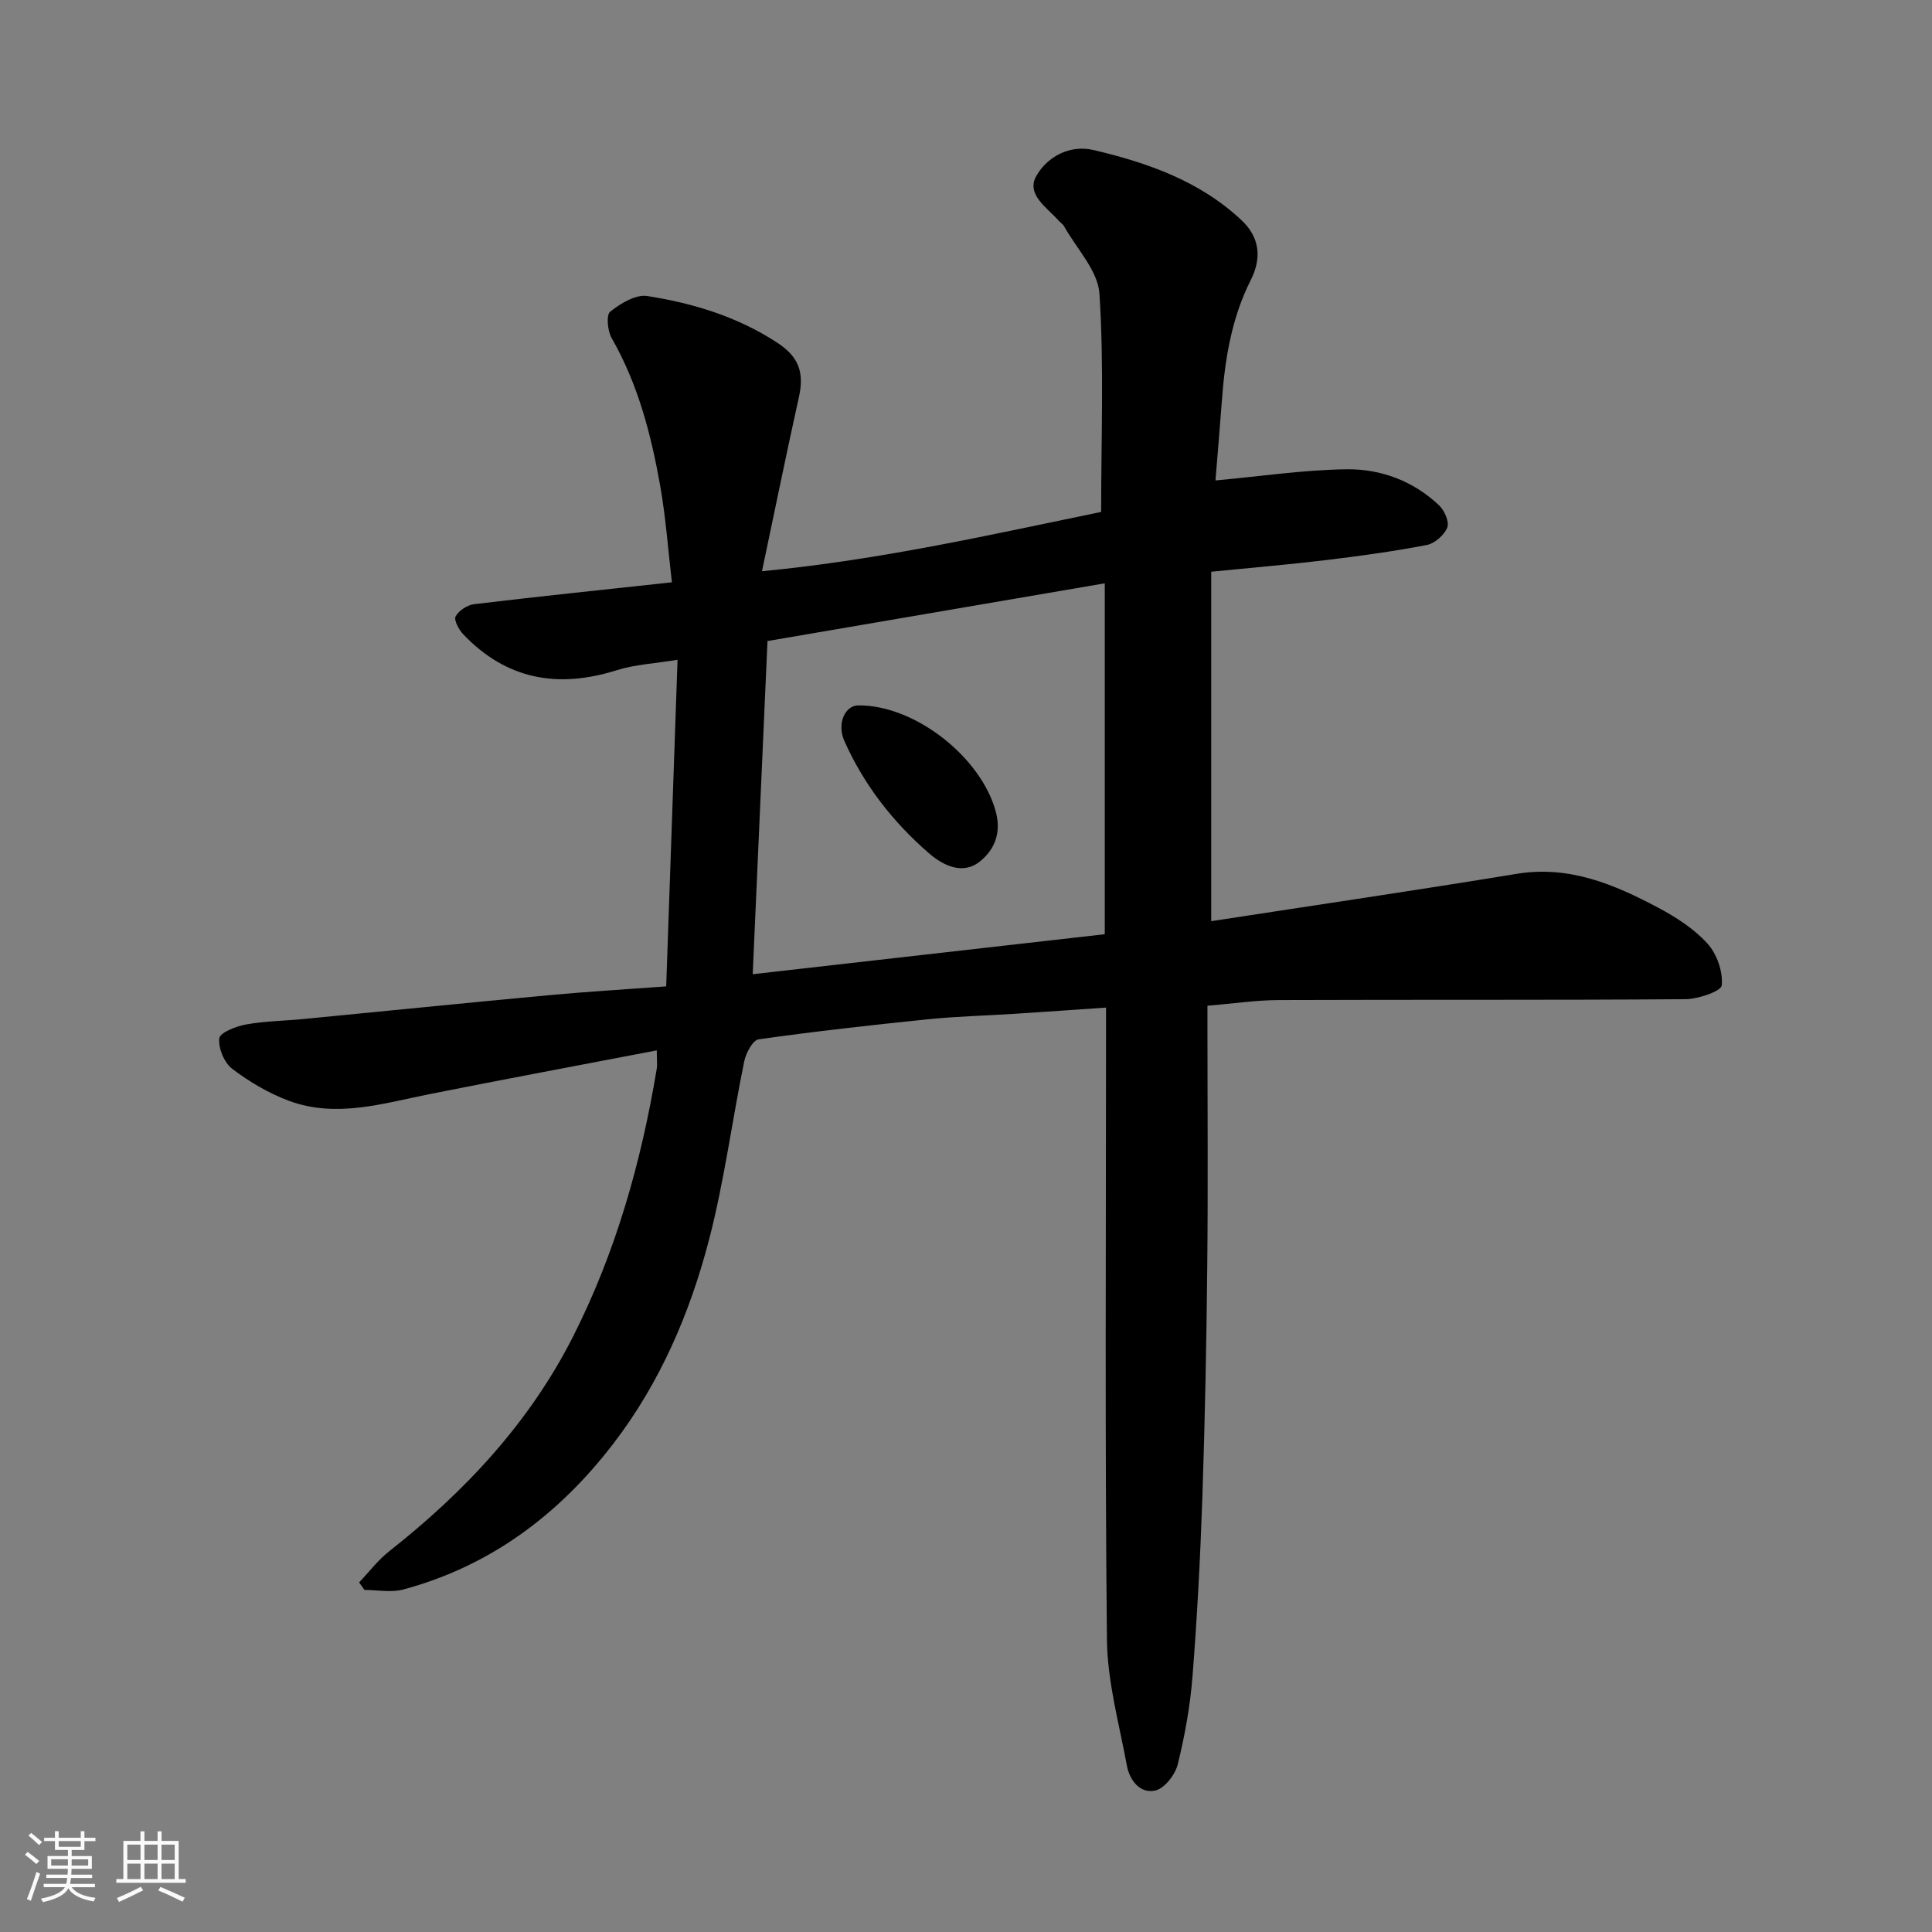 <svg enable-background="new 0 0 400 400" viewBox="0 0 400 400" xmlns="http://www.w3.org/2000/svg"><rect x="0" y="0" width="400" height="400" fill="#808080" stroke="none"/><path d="m5.17 384 .55-.58c.85.61 1.65 1.24 2.4 1.87l-.59.64c-.83-.73-1.62-1.38-2.36-1.93m1.22 9.53-.82-.34c.71-1.76 1.37-3.64 1.98-5.63.24.13.5.25.76.36-.6 1.67-1.24 3.54-1.92 5.61m-.5-13.5.57-.54c.56.44 1.31 1.06 2.26 1.87l-.64.64c-.68-.66-1.41-1.32-2.19-1.97m3.25.46h2.24v-1.36h.77v1.36h4.57v-1.36h.76v1.36h2.28v.69h-2.28v1.84h-2.64v1.26h4.18v2.64h-4.21c0 .45-.02.86-.05 1.21h4.32v.69h-4.38c-.04.34-.1.75-.19 1.22h5.15v.69h-4.82c.87 1.19 2.51 1.92 4.93 2.19-.17.31-.3.57-.37.76-2.77-.49-4.52-1.41-5.26-2.76-.56 1.26-2.3 2.23-5.24 2.9-.12-.24-.26-.48-.43-.72 2.73-.55 4.38-1.34 4.96-2.38h-4.38v-.69h4.65c.1-.38.17-.79.21-1.22h-4.32v-.69h4.4c.03-.34.05-.75.05-1.21h-4.2v-2.64h4.23v-1.26h-2.69v-1.84h-2.24zm1.46 4.46v1.29h3.45c.01-.4.02-.57.01-.53v-.32-.45h-3.46zm1.55-2.59h4.57v-1.19h-4.57zm6.11 2.59h-3.42v.77c-.01.19-.01.37-.02.53h3.44z" fill="#fafafa"/><path d="m32.63 379.16h.82v1.98h3.54v7.89h1.46v.78h-14.37v-.78h1.46v-7.89h3.54v-1.98h.82v1.98h2.73zm-3.49 11.48.5.73c-1.61.82-3.28 1.63-5 2.41-.13-.27-.28-.55-.44-.82 1.75-.72 3.4-1.49 4.94-2.32m-2.78-5.55h2.73v-3.18h-2.73zm0 3.95h2.73v-3.2h-2.73zm3.54-3.95h2.73v-3.18h-2.73zm0 3.95h2.73v-3.2h-2.73zm7.89 4.68c-1.84-.92-3.51-1.7-5.02-2.32l.45-.73c1.89.8 3.57 1.55 5.04 2.23zm-1.62-11.81h-2.73v3.18h2.73zm-2.73 7.13h2.73v-3.2h-2.73z" fill="#fafafa"/><g fill="#000001"><path d="m74.35 327.62c2.06-2.16 3.89-4.6 6.21-6.43 15.68-12.34 29.08-26.65 38.14-44.58 8.81-17.43 14.06-36.04 17.26-55.26.16-.94.02-1.93.02-3.88-16.02 3.07-31.48 5.96-46.92 9.03-9.71 1.93-19.41 5.05-29.24 1.41-4.18-1.55-8.19-3.93-11.75-6.63-1.65-1.25-2.9-4.28-2.67-6.31.14-1.19 3.47-2.49 5.52-2.86 3.87-.71 7.85-.74 11.78-1.12 17-1.65 34-3.37 51.01-4.95 7.97-.74 15.97-1.21 24.22-1.82.79-22.71 1.55-44.68 2.35-67.62-4.73.78-8.82.97-12.59 2.16-12.19 3.85-22.87 1.95-31.81-7.47-.9-.95-1.95-2.94-1.55-3.67.67-1.21 2.41-2.36 3.82-2.53 13.36-1.6 26.74-2.99 40.96-4.53-.78-6.62-1.26-13.41-2.44-20.08-1.89-10.61-4.59-20.99-10.04-30.49-.85-1.49-1.15-4.79-.29-5.47 2.14-1.7 5.28-3.61 7.68-3.23 9.5 1.49 18.67 4.28 26.88 9.65 4.38 2.86 5.67 6.03 4.51 11.26-2.57 11.58-4.94 23.2-7.65 36.07 24.98-2.41 47.91-7.7 70.22-12.28 0-15.39.61-30.32-.35-45.16-.31-4.81-4.75-9.36-7.34-14.01-.23-.42-.71-.7-1.04-1.07-2.43-2.76-6.88-5.48-4.68-9.34 2.23-3.91 6.85-6.53 11.89-5.34 11.19 2.65 21.96 6.42 30.58 14.52 3.8 3.57 4.21 7.85 1.92 12.38-3.98 7.9-5.36 16.39-5.99 25.07-.41 5.55-.89 11.09-1.32 16.43 9.6-.88 18.37-2.2 27.16-2.31 7.1-.09 13.82 2.43 19.14 7.47 1.11 1.05 2.16 3.45 1.69 4.6-.63 1.56-2.61 3.29-4.26 3.61-6.89 1.32-13.87 2.28-20.84 3.12-7.65.92-15.33 1.57-23.77 2.41v72.35c20.96-3.23 42.13-6.33 63.23-9.8 10.85-1.78 20.15 2.15 29.24 6.97 3.72 1.97 7.47 4.38 10.26 7.45 1.96 2.15 3.24 5.84 2.97 8.66-.12 1.23-4.88 2.85-7.54 2.87-28.03.21-56.07.07-84.1.18-4.75.02-9.49.73-14.84 1.18v5.39c0 16.17.13 32.33-.04 48.5-.16 15.94-.48 31.88-1.01 47.8-.42 12.38-1.07 24.76-2.04 37.1-.48 6.15-1.59 12.31-3.07 18.3-.53 2.13-2.74 4.97-4.65 5.39-3.16.7-5.31-2.14-5.87-5.16-1.6-8.65-4.03-17.35-4.13-26.04-.43-41.49-.19-83-.19-124.5 0-1.8 0-3.61 0-6.4-6.58.45-12.77.89-18.97 1.29-5.93.38-11.89.52-17.79 1.12-11.74 1.2-23.47 2.51-35.16 4.16-1.22.17-2.64 2.86-2.99 4.58-2.52 12.29-4.13 24.8-7.28 36.91-3.96 15.2-10.14 29.62-19.82 42.23-11.26 14.67-25.43 25.33-43.49 30.19-2.5.67-5.34.09-8.03.09-.36-.51-.74-1.03-1.11-1.56zm81.49-125.92c24.71-2.81 48.75-5.54 72.89-8.28 0-24.09 0-48.15 0-72.65-23.43 4.01-46.51 7.96-69.83 11.95-1.05 23.45-2.05 46.03-3.06 68.98z"/><path d="m177.72 146.04c11.75-.07 25.41 10.75 28.44 21.98 1.21 4.49-.29 7.94-3.3 10.35-3.57 2.86-7.67.76-10.48-1.67-7.49-6.48-13.54-14.22-17.59-23.35-1.52-3.44.09-7.29 2.93-7.31z"/></g></svg>